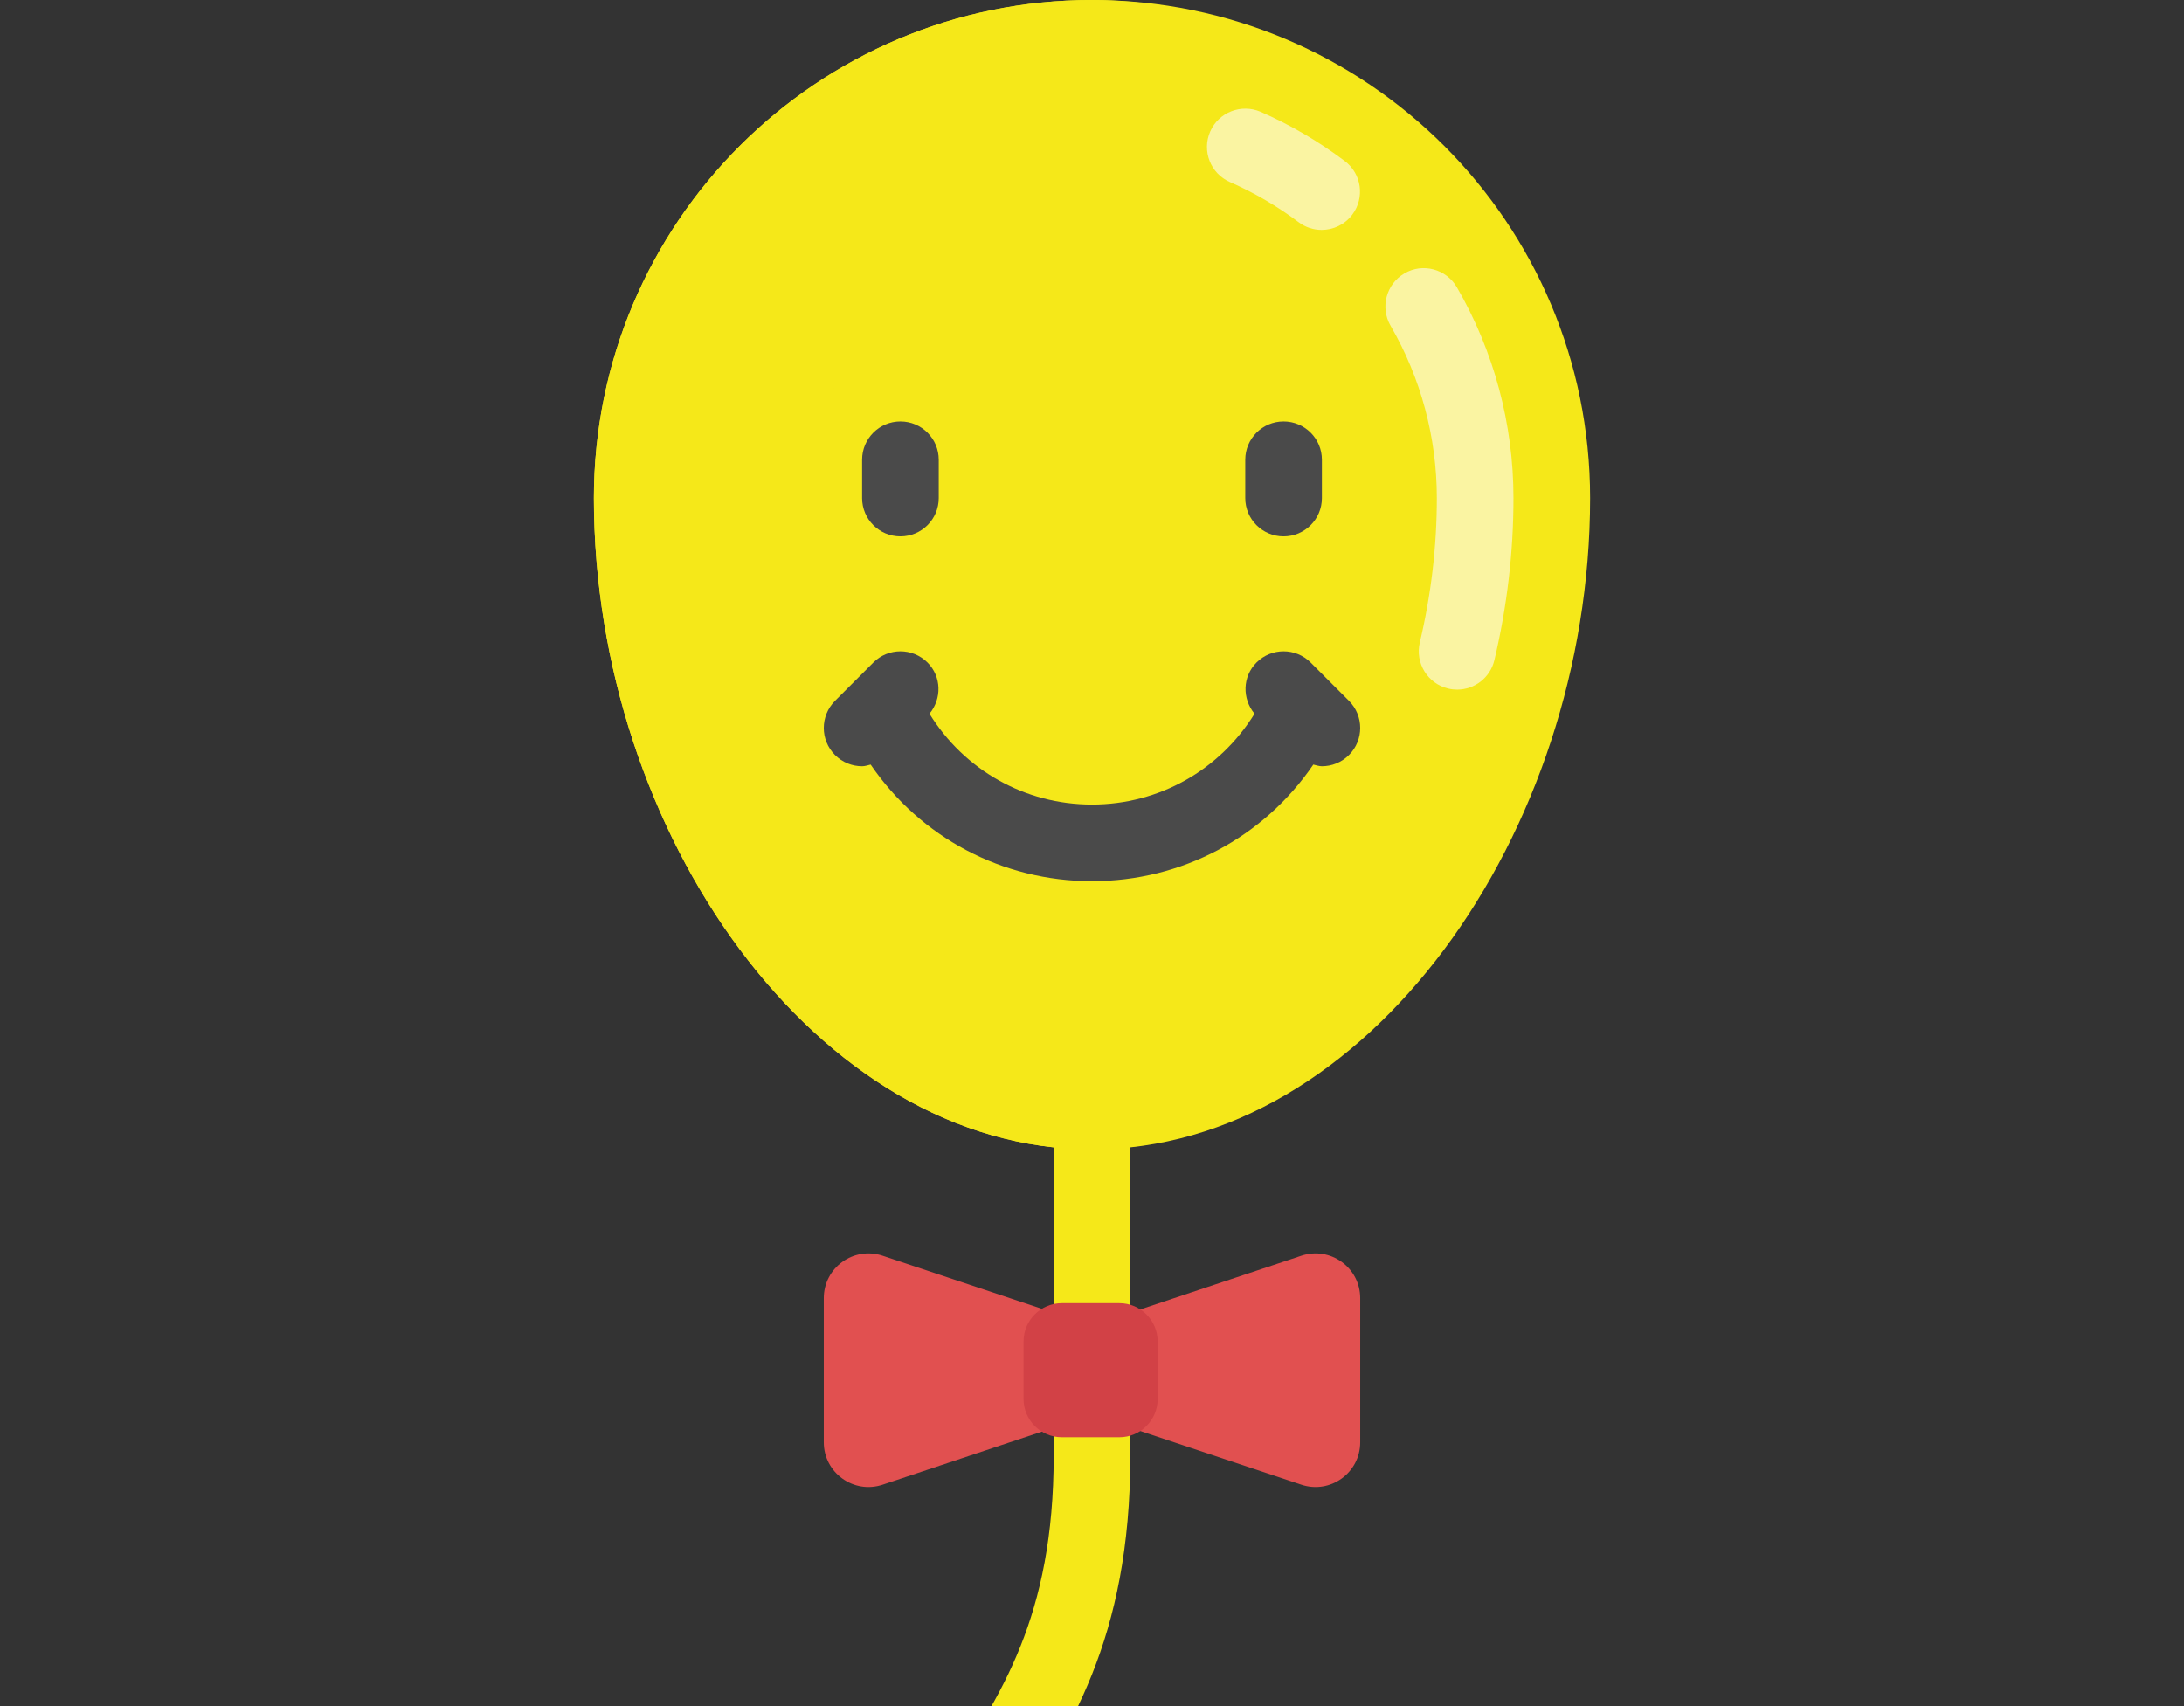 <?xml version="1.0" encoding="iso-8859-1"?>
<!-- Generator: Adobe Illustrator 19.0.0, SVG Export Plug-In . SVG Version: 6.00 Build 0)  -->
<svg version="1.1" id="Layer_1" xmlns="http://www.w3.org/2000/svg" xmlns:xlink="http://www.w3.org/1999/xlink" x="0px" y="0px"
	 viewBox="0 0 512 400" style="enable-background:new 0 0 512 512;" xml:space="preserve">
<rect x="0" y="0" width="512" height="400" fill="#333333" stroke="none"/>
<!--long string-->
<path style="fill:#f5e819;" d="M247.018,260.491v80.842c0,37.702-12.355,56.237-25.438,75.86
	c-13.991,20.982-28.456,42.684-28.456,85.824c0,4.965,4.022,8.982,8.982,8.982c4.961,0,8.982-4.017,8.982-8.982
	c0-37.702,12.355-56.237,25.438-75.86c13.991-20.982,28.456-42.684,28.456-85.824v-80.842H247.018z"/>
<!--short string just below baloon-->
<rect x="247.018" y="260.491" style="fill:#f5e819;" width="17.965" height="26.947"/>
<g>
	<!--left ribbon part-->
	<path style="fill:#E15050;" d="M256,331.724v-20.959l-49.083-16.362c-6.786-2.262-13.794,2.789-13.794,9.941v33.798
		c0,7.153,7.007,12.204,13.794,9.941L256,331.724z"/>
	<!--right ribbon part-->
	<path style="fill:#E15050;" d="M256,331.724v-20.959l49.083-16.362c6.786-2.262,13.794,2.789,13.794,9.941v33.798
		c0,7.153-7.007,12.204-13.794,9.941L256,331.724z"/>
</g>
<!--ribbon middle-->
<path style="fill:#D24146;" d="M262.41,336.965h-13.474c-4.961,0-8.982-4.022-8.982-8.982v-13.474c0-4.961,4.022-8.982,8.982-8.982
	h13.474c4.961,0,8.982,4.022,8.982,8.982v13.474C271.393,332.943,267.372,336.965,262.41,336.965z"/>
<!--balloon right part-->
<path style="fill:#f5e819;" d="M256,0c64.492,0,116.772,52.28,116.772,116.772c0,78.596-52.28,152.702-116.772,152.702
	s-116.772-74.105-116.772-152.702C139.228,52.28,191.508,0,256,0z"/>
<!--balloon left part-->
<path style="fill:#f5e819;;" d="M193.123,116.772c0-58.566,34.861-106.919,80.269-115.337C267.703,0.583,261.926,0,256,0
	c-64.492,0-116.772,52.281-116.772,116.772c0,78.596,52.281,152.702,116.772,152.702c5.926,0,11.703-0.823,17.391-2.021
	C227.983,255.618,193.123,188.147,193.123,116.772z"/>
<g>
	<!--left eye-->
	<path style="fill:#4a4a4a;" d="M211.088,125.754c-4.961,0-8.982-4.017-8.982-8.982v-8.982c0-4.965,4.022-8.982,8.982-8.982
		s8.982,4.017,8.982,8.982v8.982C220.07,121.737,216.048,125.754,211.088,125.754z"/>
	<!--right eye-->
	<path style="fill:#4a4a4a;" d="M300.912,125.754c-4.961,0-8.982-4.017-8.982-8.982v-8.982c0-4.965,4.022-8.982,8.982-8.982
		c4.961,0,8.982,4.017,8.982,8.982v8.982C309.895,121.737,305.873,125.754,300.912,125.754z"/>
	<!--smile-->
	<path style="fill:#4a4a4a;" d="M316.245,164.316l-8.982-8.982c-3.509-3.509-9.194-3.509-12.702,0
		c-3.303,3.303-3.379,8.477-0.461,12.006c-8.163,13.197-22.36,21.292-38.099,21.292c-15.743,0-29.94-8.095-38.1-21.291
		c2.918-3.529,2.843-8.704-0.461-12.007c-3.509-3.509-9.194-3.509-12.702,0l-8.982,8.982c-3.509,3.509-3.509,9.194,0,12.702
		c1.755,1.755,4.052,2.632,6.351,2.632c0.682,0,1.337-0.236,2.006-0.391c11.628,17.045,30.812,27.337,51.889,27.337
		c21.072,0,40.255-10.291,51.884-27.339c0.67,0.156,1.327,0.392,2.011,0.392c2.298,0,4.597-0.877,6.351-2.632
		C319.754,173.508,319.754,167.825,316.245,164.316z"/>
</g>
<!--long highlight-->
<path style="fill:#faf4a2;" d="M341.601,161.684c-0.688,0-1.386-0.079-2.083-0.246c-4.825-1.141-7.811-5.982-6.667-10.807
	c2.65-11.157,3.992-22.553,3.992-33.859c0-14.201-3.75-28.176-10.846-40.403c-2.487-4.289-1.026-9.79,3.267-12.281
	c4.277-2.508,9.781-1.026,12.277,3.263c8.679,14.974,13.267,32.062,13.267,49.421c0,12.702-1.505,25.491-4.473,38
	C349.351,158.903,345.666,161.684,341.601,161.684z"/>
<!--short highlight-->
<path style="fill:#faf4a2;" d="M309.837,53.904c-1.877,0-3.772-0.587-5.391-1.807c-4.974-3.737-10.399-6.912-16.127-9.421
	c-4.54-2-6.605-7.298-4.609-11.842c1.996-4.544,7.294-6.579,11.838-4.614c6.987,3.07,13.614,6.948,19.697,11.527
	c3.965,2.973,4.763,8.605,1.781,12.57C315.258,52.666,312.566,53.904,309.837,53.904z"/>
<g>
</g>
<g>
</g>
<g>
</g>
<g>
</g>
<g>
</g>
<g>
</g>
<g>
</g>
<g>
</g>
<g>
</g>
<g>
</g>
<g>
</g>
<g>
</g>
<g>
</g>
<g>
</g>
<g>
</g>
</svg>
